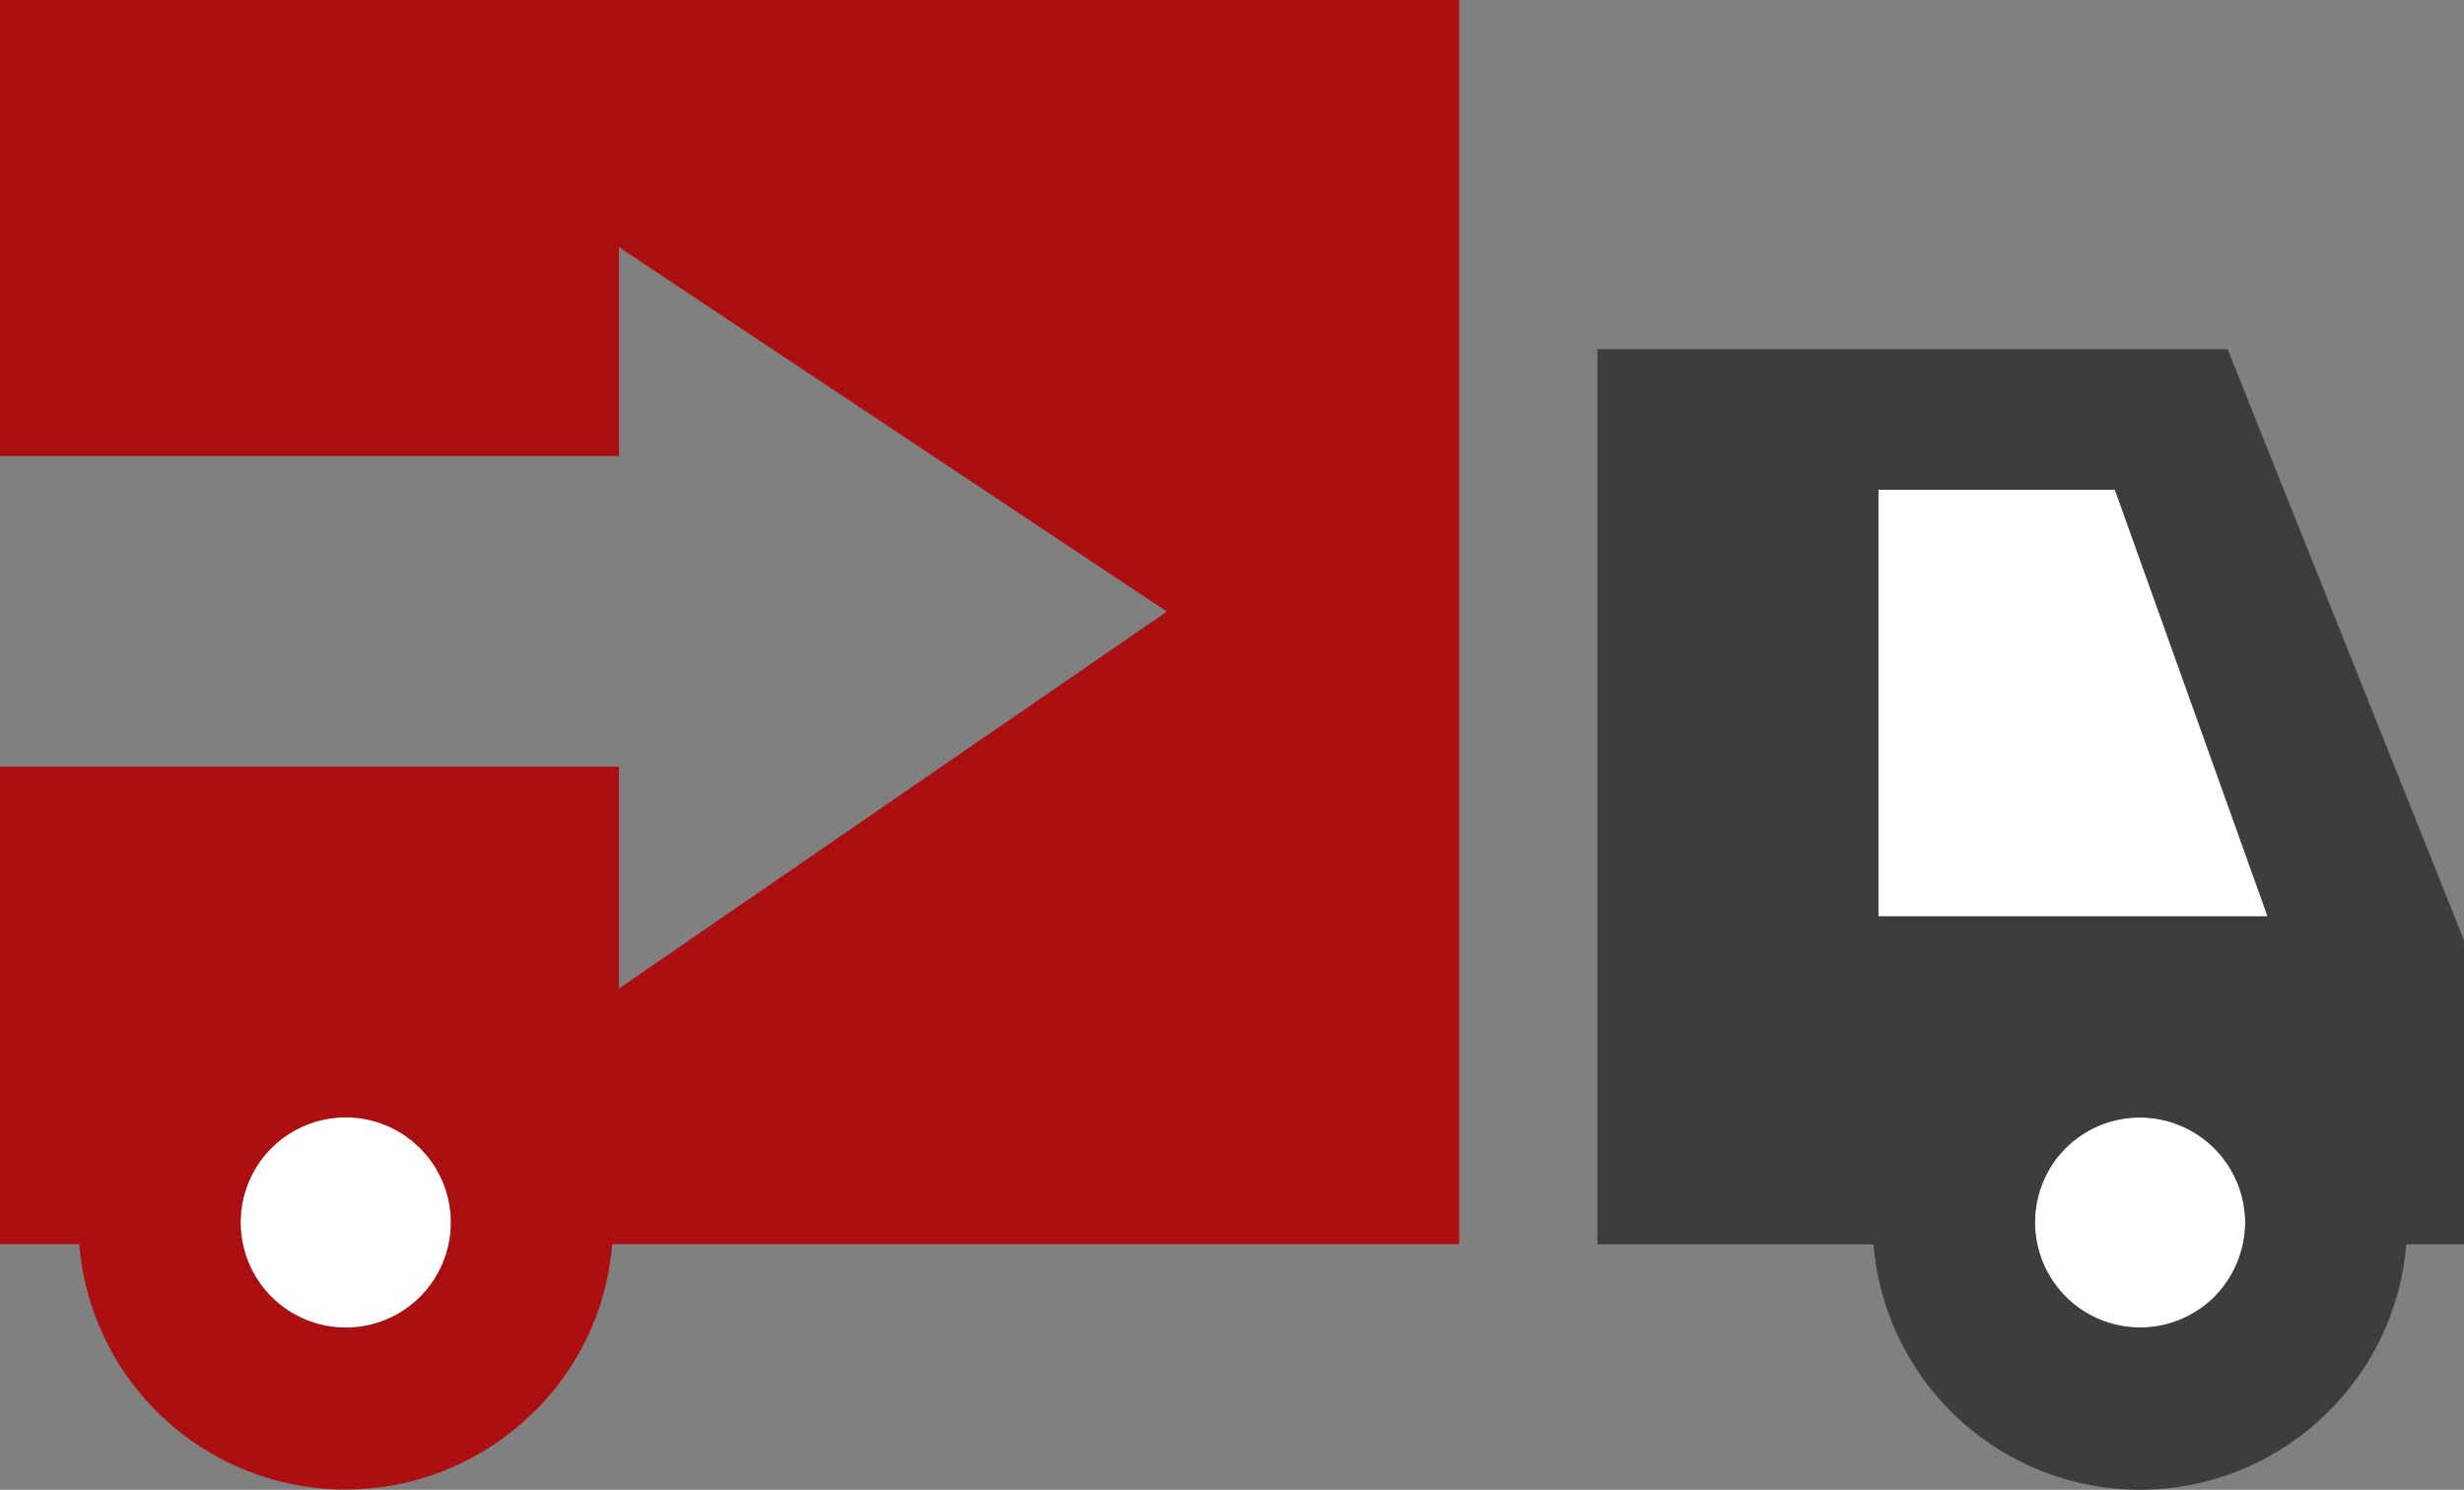 <svg xmlns="http://www.w3.org/2000/svg" width="94.26" height="57" viewBox="0 0 94.26 57"><rect x="0" y="0" width="94.26" height="57" fill="#808080" stroke="none"/><defs><style>.a2f9ccd3-d912-427a-97cc-9fe33013b5b4{fill:#fff;}.f2e84d95-7430-418f-9bd3-b17c9643b4d0{fill:#3d3d3c;}.b957649c-7278-4953-93f4-84388e51e4bb{fill:#ab0f12;}</style></defs><g id="e0da70f9-4f04-43f9-b767-f9515670b1b8" data-name="Ebene 2"><g id="fc1cb1b7-42e5-404c-bbc9-86fd1854a419" data-name="Ebene 1"><path class="a2f9ccd3-d912-427a-97cc-9fe33013b5b4" d="M81.87,42.75a3.996,3.996,0,0,0-2.84,1.17l-.01.01a4.023,4.023,0,1,0,6.87,2.84,4.046,4.046,0,0,0-4.02-4.02Z"/><polygon class="a2f9ccd3-d912-427a-97cc-9fe33013b5b4" points="71.86 18.74 71.86 35.06 86.74 35.06 80.9 18.74 71.86 18.74"/><path class="a2f9ccd3-d912-427a-97cc-9fe33013b5b4" d="M13.23,50.79a3.996,3.996,0,0,0,2.84-1.17,4.064,4.064,0,0,0,1.18-2.85,4.024,4.024,0,0,0-6.86-2.85l-.01.01a4.025,4.025,0,0,0,2.85,6.86Z"/><path class="f2e84d95-7430-418f-9bd3-b17c9643b4d0" d="M61.11,13.36V47.61H71.67A10.234,10.234,0,0,0,81.86,57a10.198,10.198,0,0,0,7.22-3l.01-.01a10.136,10.136,0,0,0,2.96-6.38h2.21V35.98L85.22,13.36Zm23.6,36.26a4.031,4.031,0,0,1-2.84,1.17,4.024,4.024,0,0,1-2.85-6.86l.01-.01a4.03,4.03,0,0,1,6.86,2.85A4.107,4.107,0,0,1,84.71,49.62ZM71.86,35.06V18.74h9.05l5.84,16.32Z"/><path class="b957649c-7278-4953-93f4-84388e51e4bb" d="M0,.01V17.45H23.68V9.46L44.64,23.4,23.68,37.82V29.33H0V47.6H3.03a10.22,10.22,0,0,0,17.42,6.39l.02-.01a10.125,10.125,0,0,0,2.95-6.38h32.4V0H0ZM16.07,49.62a4.023,4.023,0,1,1-5.69-5.69l.01-.01a4.02,4.02,0,0,1,5.68.01,4.02,4.02,0,0,1,0,5.69Z"/></g></g></svg>
